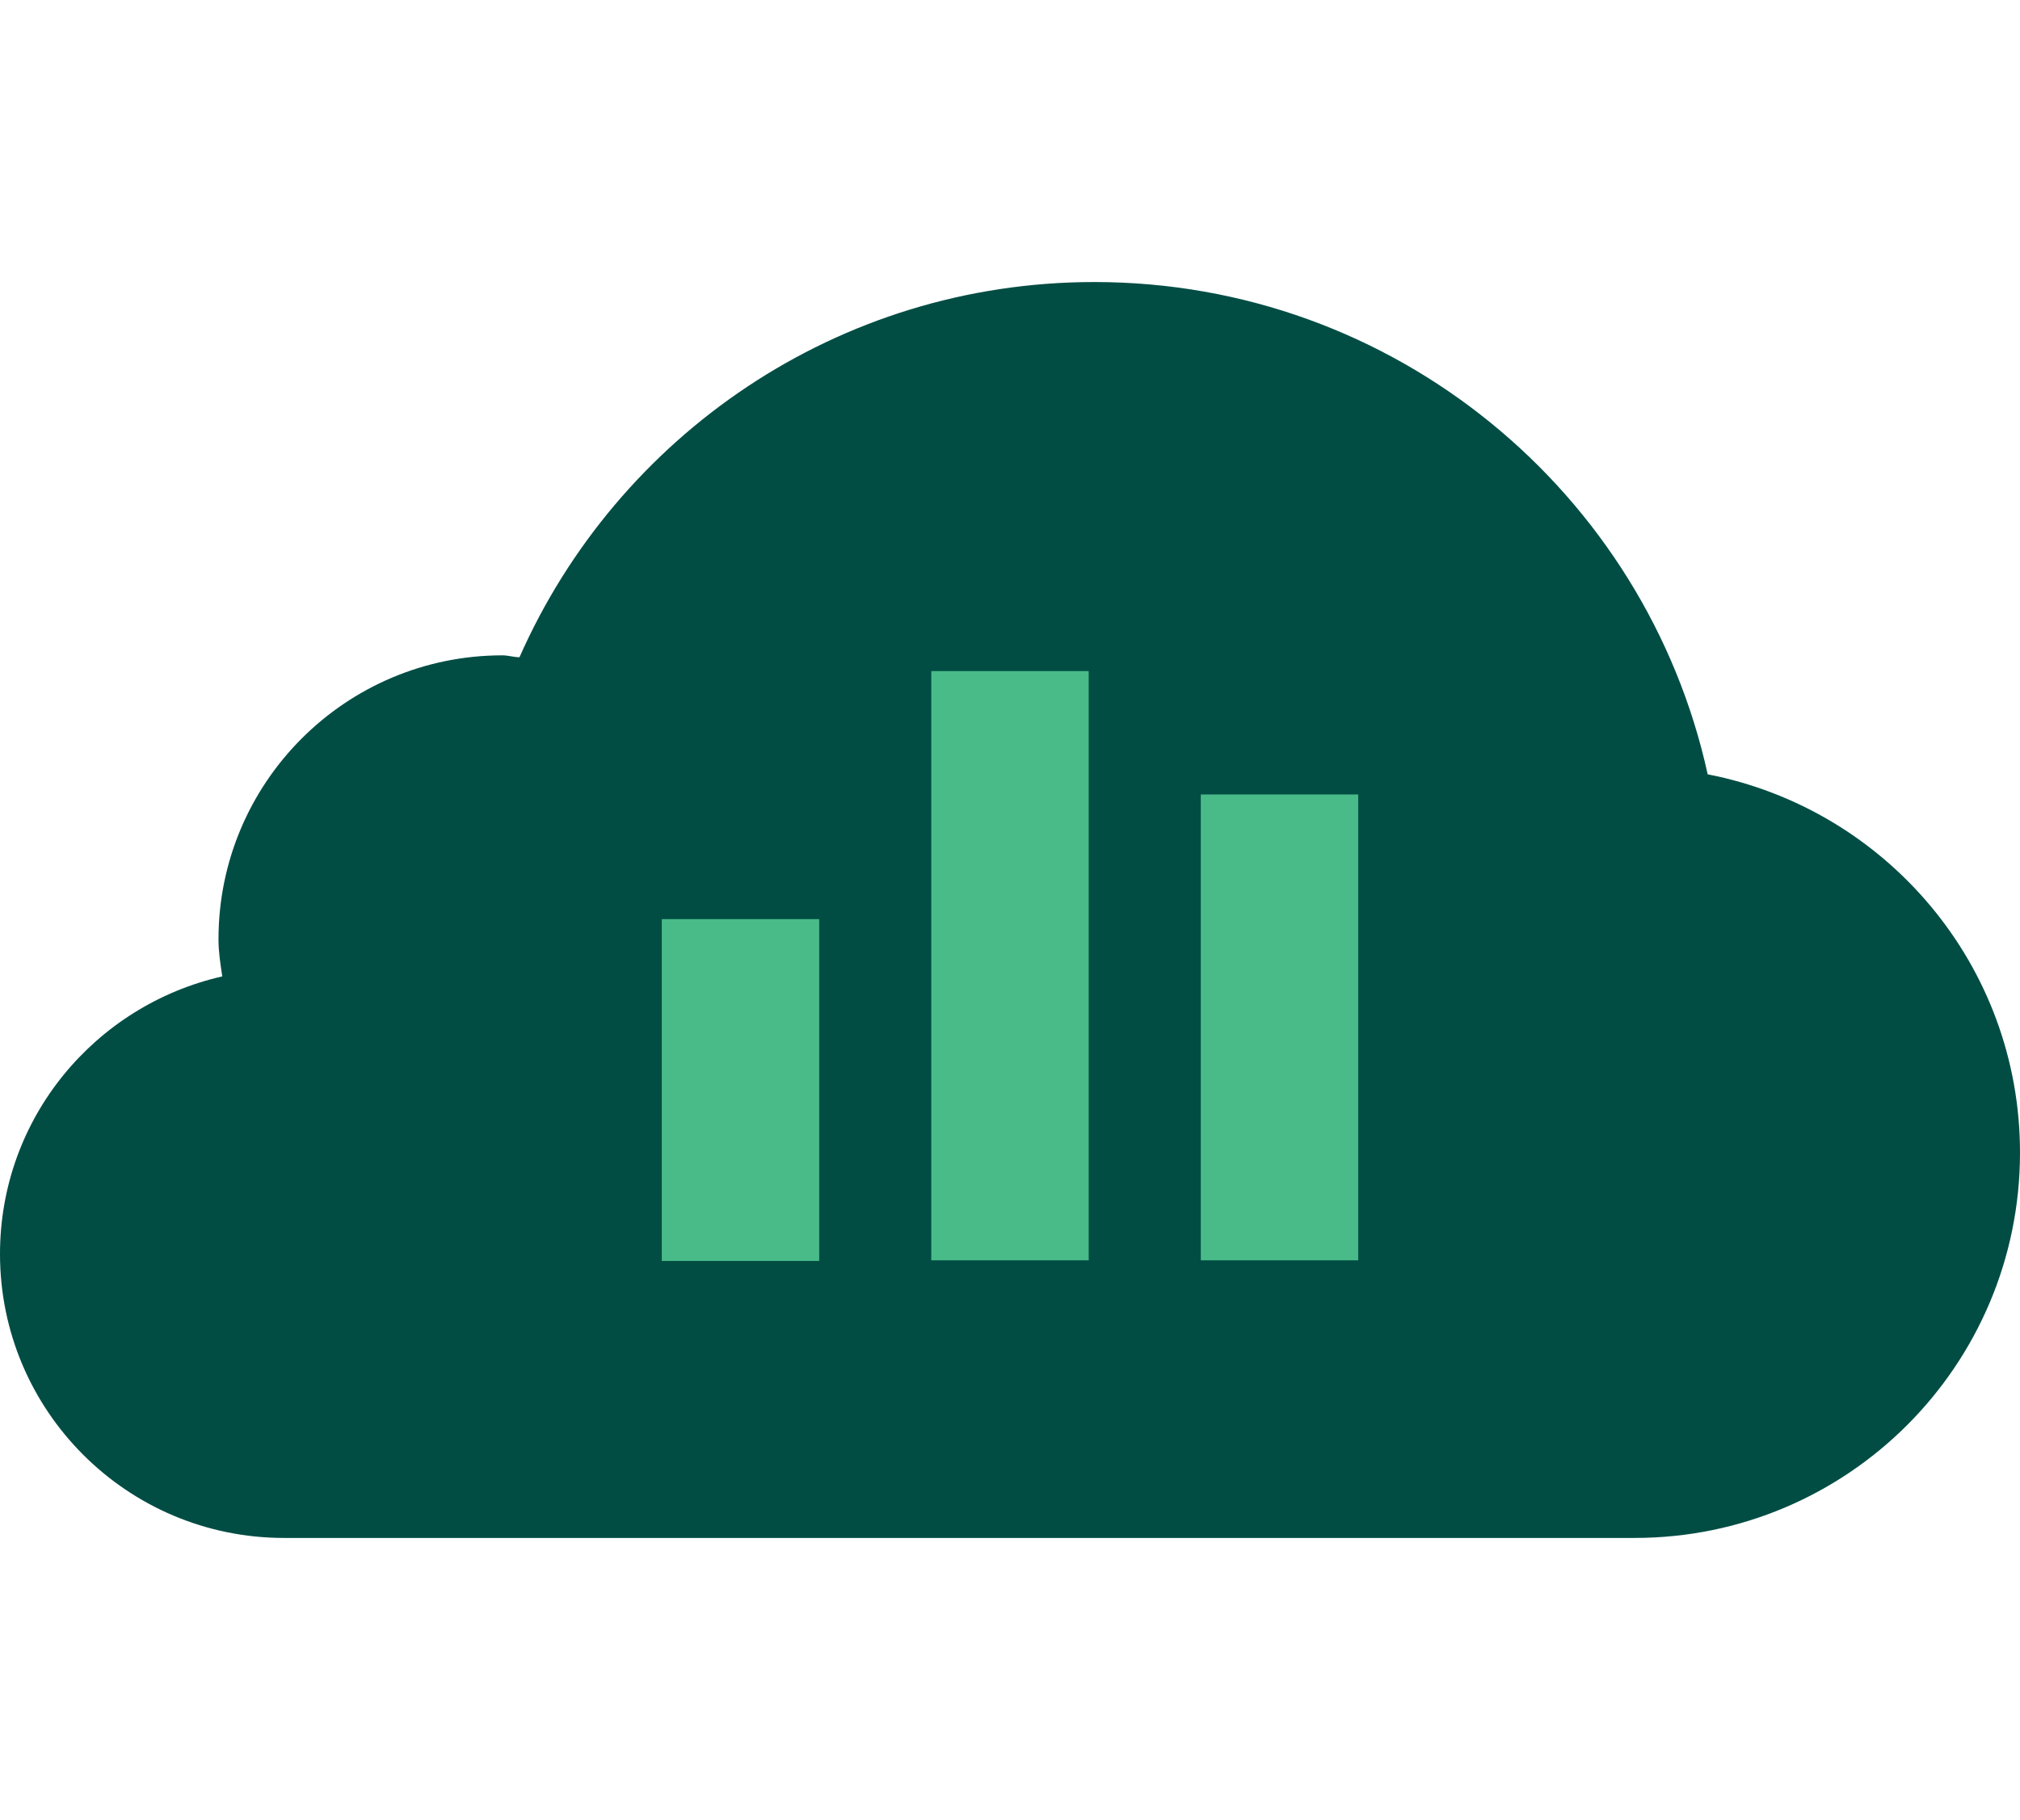 <?xml version="1.0" encoding="UTF-8"?><svg id="Layer_1" xmlns="http://www.w3.org/2000/svg" viewBox="0 0 32.08 28.91"><defs><style>.cls-1{fill:#014d44;}.cls-2{fill:#48bb88;}</style></defs><path class="cls-1" d="M32.08,18.31c0-2.98-2.13-5.46-4.96-6.01-.98-4.47-4.97-7.82-9.74-7.82-4.08,0-7.58,2.45-9.13,5.96-.09,0-.18-.03-.27-.03-2.49,0-4.51,2.02-4.51,4.51,0,.2,.03,.39,.06,.59C1.51,15.97,0,17.76,0,19.92,0,22.41,2.02,24.43,4.51,24.43c0,0,0,0,0,0h0s21.45,0,21.45,0h0c3.38,0,6.12-2.74,6.12-6.12Z"/><g><rect class="cls-2" x="19.07" y="12.62" width="2.5" height="7.4"/><rect class="cls-2" x="10.51" y="14.6" width="2.5" height="5.43"/><rect class="cls-2" x="14.79" y="10.66" width="2.5" height="9.36"/></g></svg>